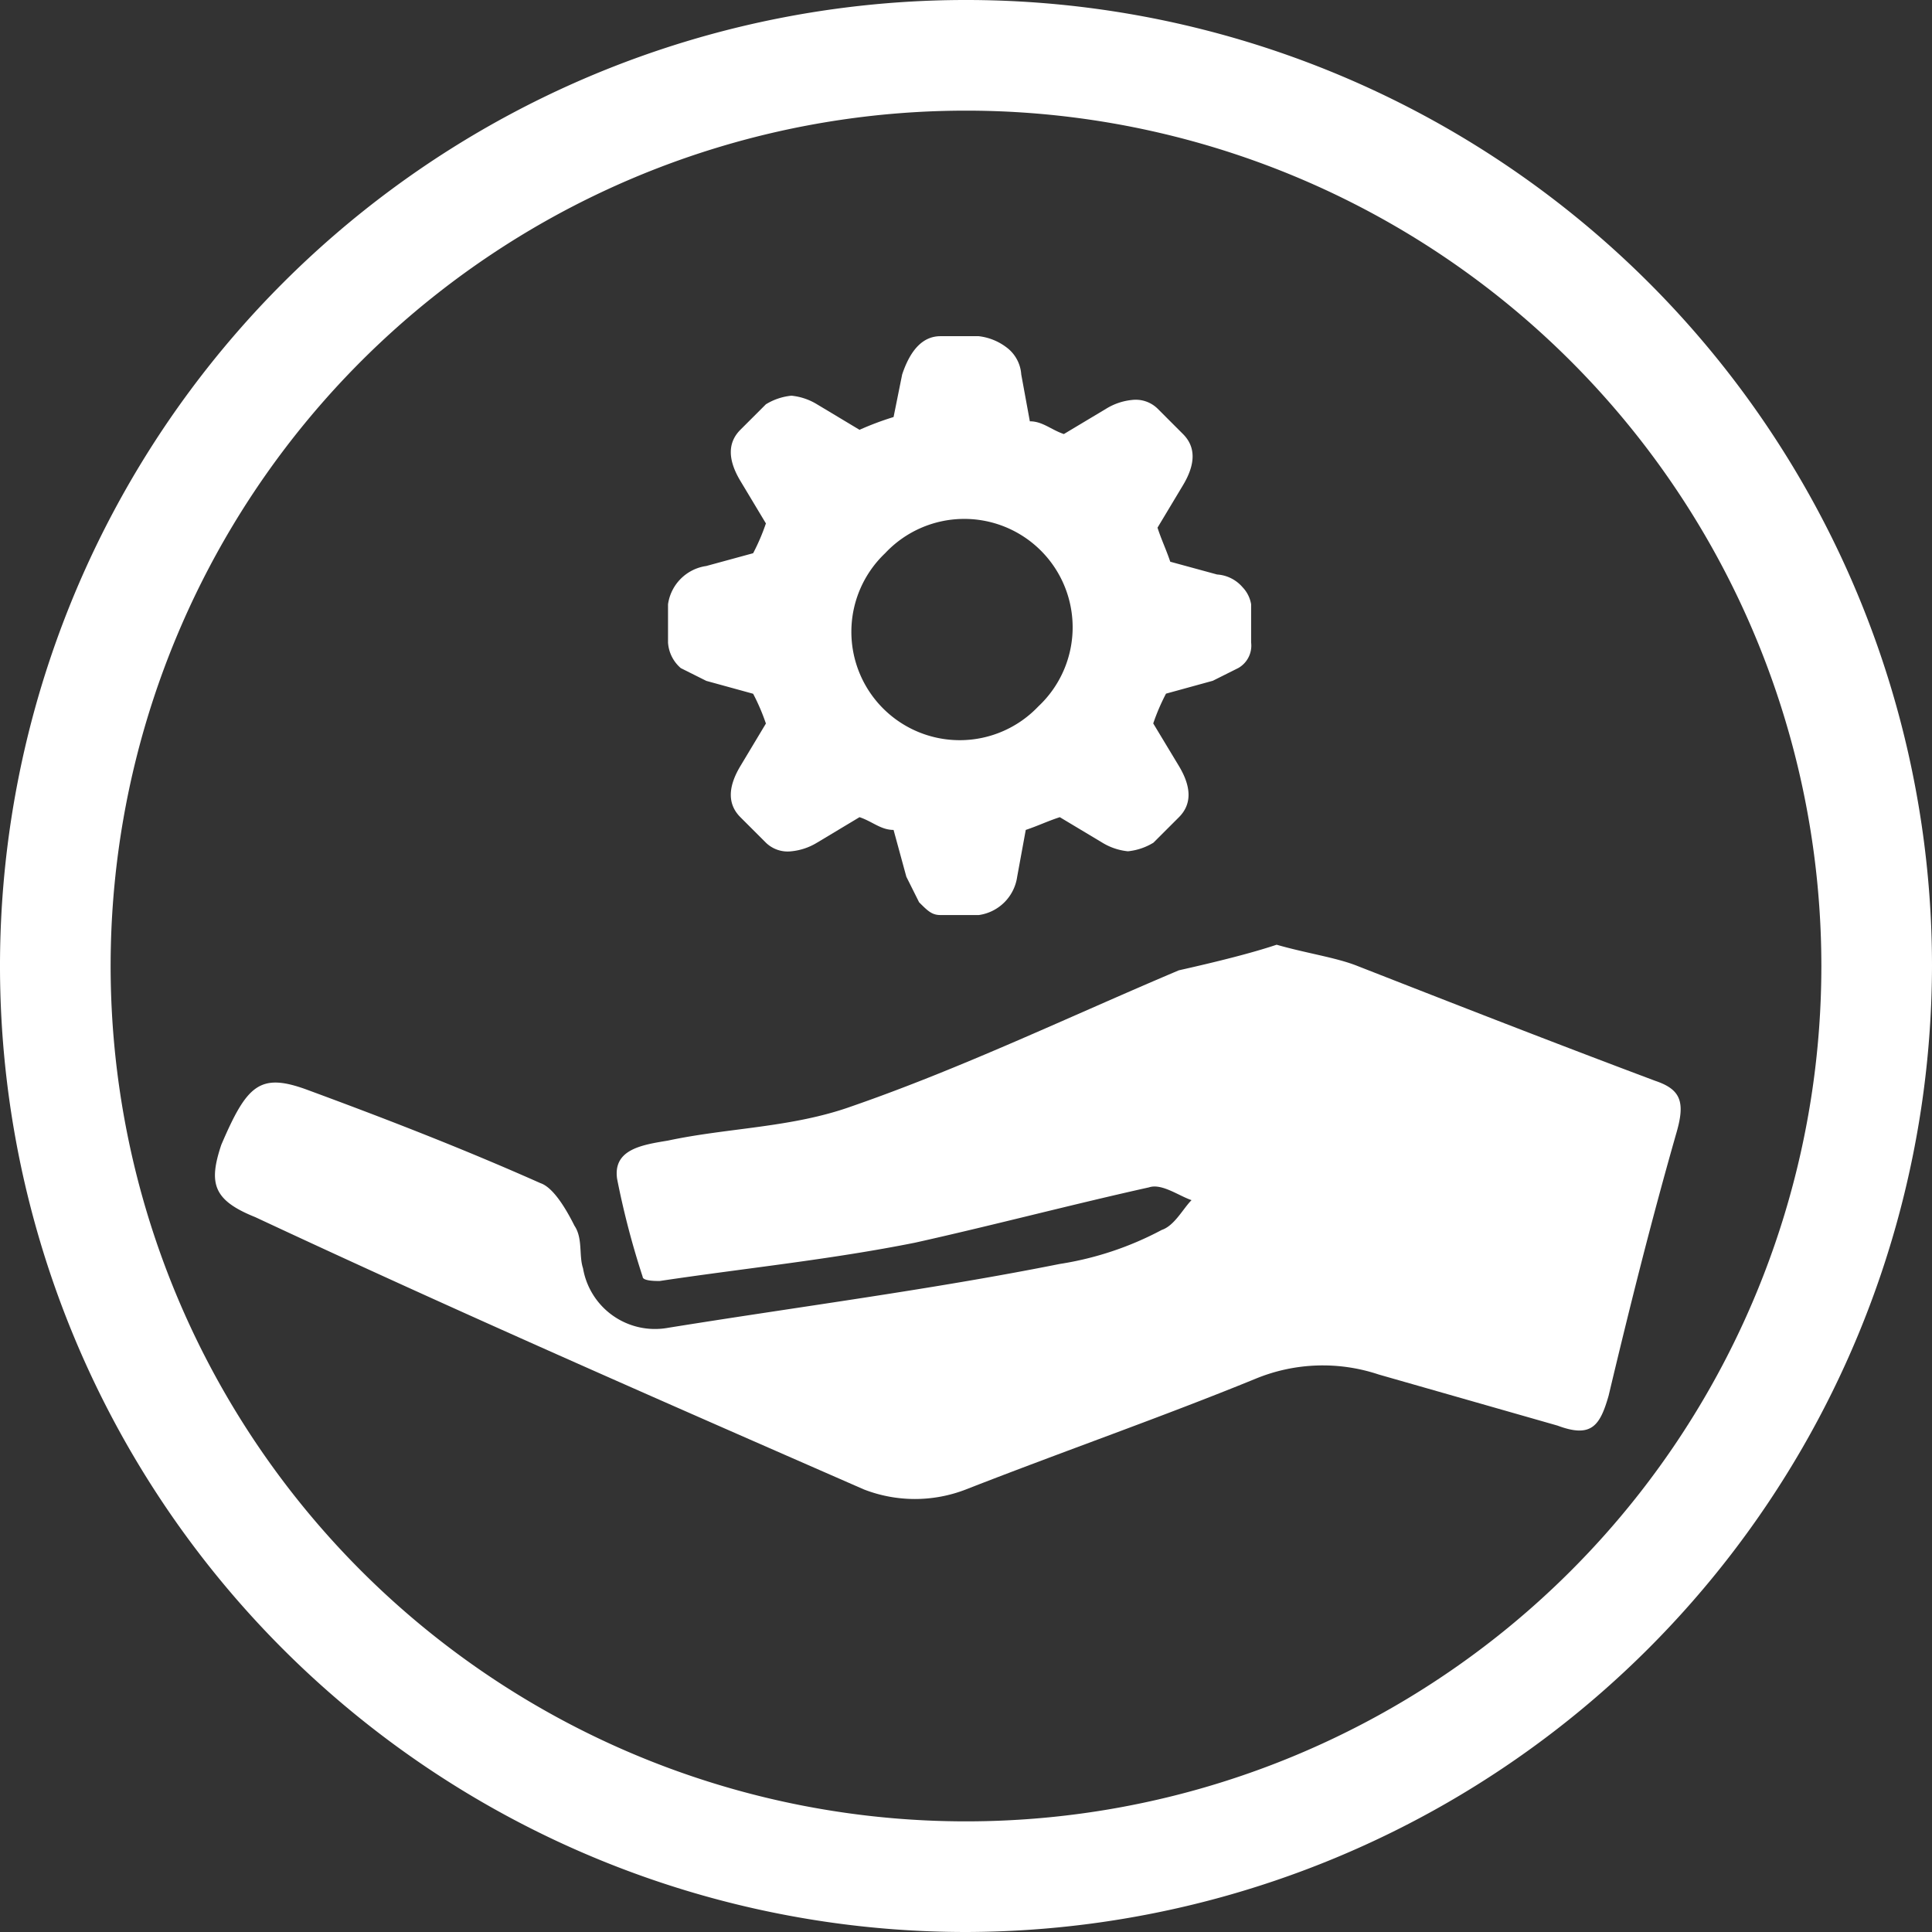 <svg id="Layer_1" data-name="Layer 1" xmlns="http://www.w3.org/2000/svg" width="31.75mm" height="31.75mm" viewBox="0 0 90 90"><rect x="0" y="0" width="90" height="90" fill="#333333" stroke="none"/><defs><style>.cls-1{fill:#fff;}</style></defs><path class="cls-1" d="M45,5.154A39.846,39.846,0,1,0,84.846,45,39.849,39.849,0,0,0,45,5.154M45,90A45,45,0,1,1,90,45,45.094,45.094,0,0,1,45,90" transform="translate(0 0)"/><path class="cls-1" d="M59.471,44.009c1.388.4,2.776.594,3.767.991,4.559,1.784,9.119,3.568,13.877,5.352,1.189.4,1.387.992.991,2.379-1.19,4.163-2.181,8.128-3.172,12.291-.4,1.388-.793,1.982-2.379,1.388l-8.326-2.379a8.211,8.211,0,0,0-5.749.2C54.119,66.013,49.559,67.6,45,69.383a6.564,6.564,0,0,1-4.758,0C30.727,65.22,21.211,61.057,11.894,56.7c-1.982-.793-2.18-1.586-1.586-3.37,1.19-2.775,1.785-3.37,3.965-2.577,3.767,1.388,7.335,2.775,10.9,4.361.6.2,1.19,1.19,1.586,1.982.4.595.2,1.388.4,1.983a3.4,3.4,0,0,0,3.964,2.775c6.146-.991,12.291-1.784,18.238-2.973a14.973,14.973,0,0,0,4.758-1.586c.595-.2.991-.991,1.388-1.388-.595-.2-1.388-.793-1.983-.595-3.568.793-7.335,1.784-10.9,2.577-3.965.793-7.929,1.19-11.894,1.785-.2,0-.793,0-.793-.2a38.66,38.66,0,0,1-1.19-4.559c-.2-1.388,1.19-1.586,2.379-1.784,2.776-.595,5.749-.595,8.525-1.586,5.154-1.784,10.11-4.163,15.264-6.344C56.7,44.8,58.282,44.405,59.471,44.009Z" transform="translate(0 0)"/><path class="cls-1" d="M57.885,27.357a1.709,1.709,0,0,0-1.189-.595l-2.181-.595c-.2-.594-.4-.991-.594-1.586L55.11,22.6q.892-1.486,0-2.379l-1.189-1.189a1.456,1.456,0,0,0-1.19-.4h0a2.82,2.82,0,0,0-1.189.4L49.559,20.22c-.594-.2-.991-.594-1.585-.594l-.4-2.181a1.713,1.713,0,0,0-.595-1.19,2.635,2.635,0,0,0-1.387-.594H43.811q-1.19,0-1.785,1.784l-.4,1.982a13.859,13.859,0,0,0-1.586.595l-1.982-1.189a2.81,2.81,0,0,0-1.19-.4h0a2.806,2.806,0,0,0-1.189.4l-1.19,1.189q-.891.893,0,2.379l1.19,1.982a9.68,9.68,0,0,1-.595,1.388l-2.181.595a2.1,2.1,0,0,0-1.784,1.784v1.784a1.715,1.715,0,0,0,.595,1.189l1.189.595,2.181.6a9.662,9.662,0,0,1,.595,1.387l-1.19,1.983q-.891,1.486,0,2.379l1.19,1.189a1.454,1.454,0,0,0,1.189.4,2.824,2.824,0,0,0,1.19-.4l1.982-1.189c.6.2.991.594,1.586.594l.595,2.181.594,1.189c.4.4.595.595.992.595H45.6a2.1,2.1,0,0,0,1.784-1.784l.4-2.181c.595-.2.992-.4,1.586-.594l1.983,1.189a2.82,2.82,0,0,0,1.189.4,2.816,2.816,0,0,0,1.189-.4l1.19-1.189q.892-.892,0-2.379L53.722,33.7a9.777,9.777,0,0,1,.595-1.387l2.181-.6,1.189-.595a1.2,1.2,0,0,0,.595-1.189V28.15A1.5,1.5,0,0,0,57.885,27.357Zm-9.515,5.55a5.048,5.048,0,1,1-7.137-7.136,5.049,5.049,0,1,1,7.137,7.136Z" transform="translate(0 0)"/></svg>